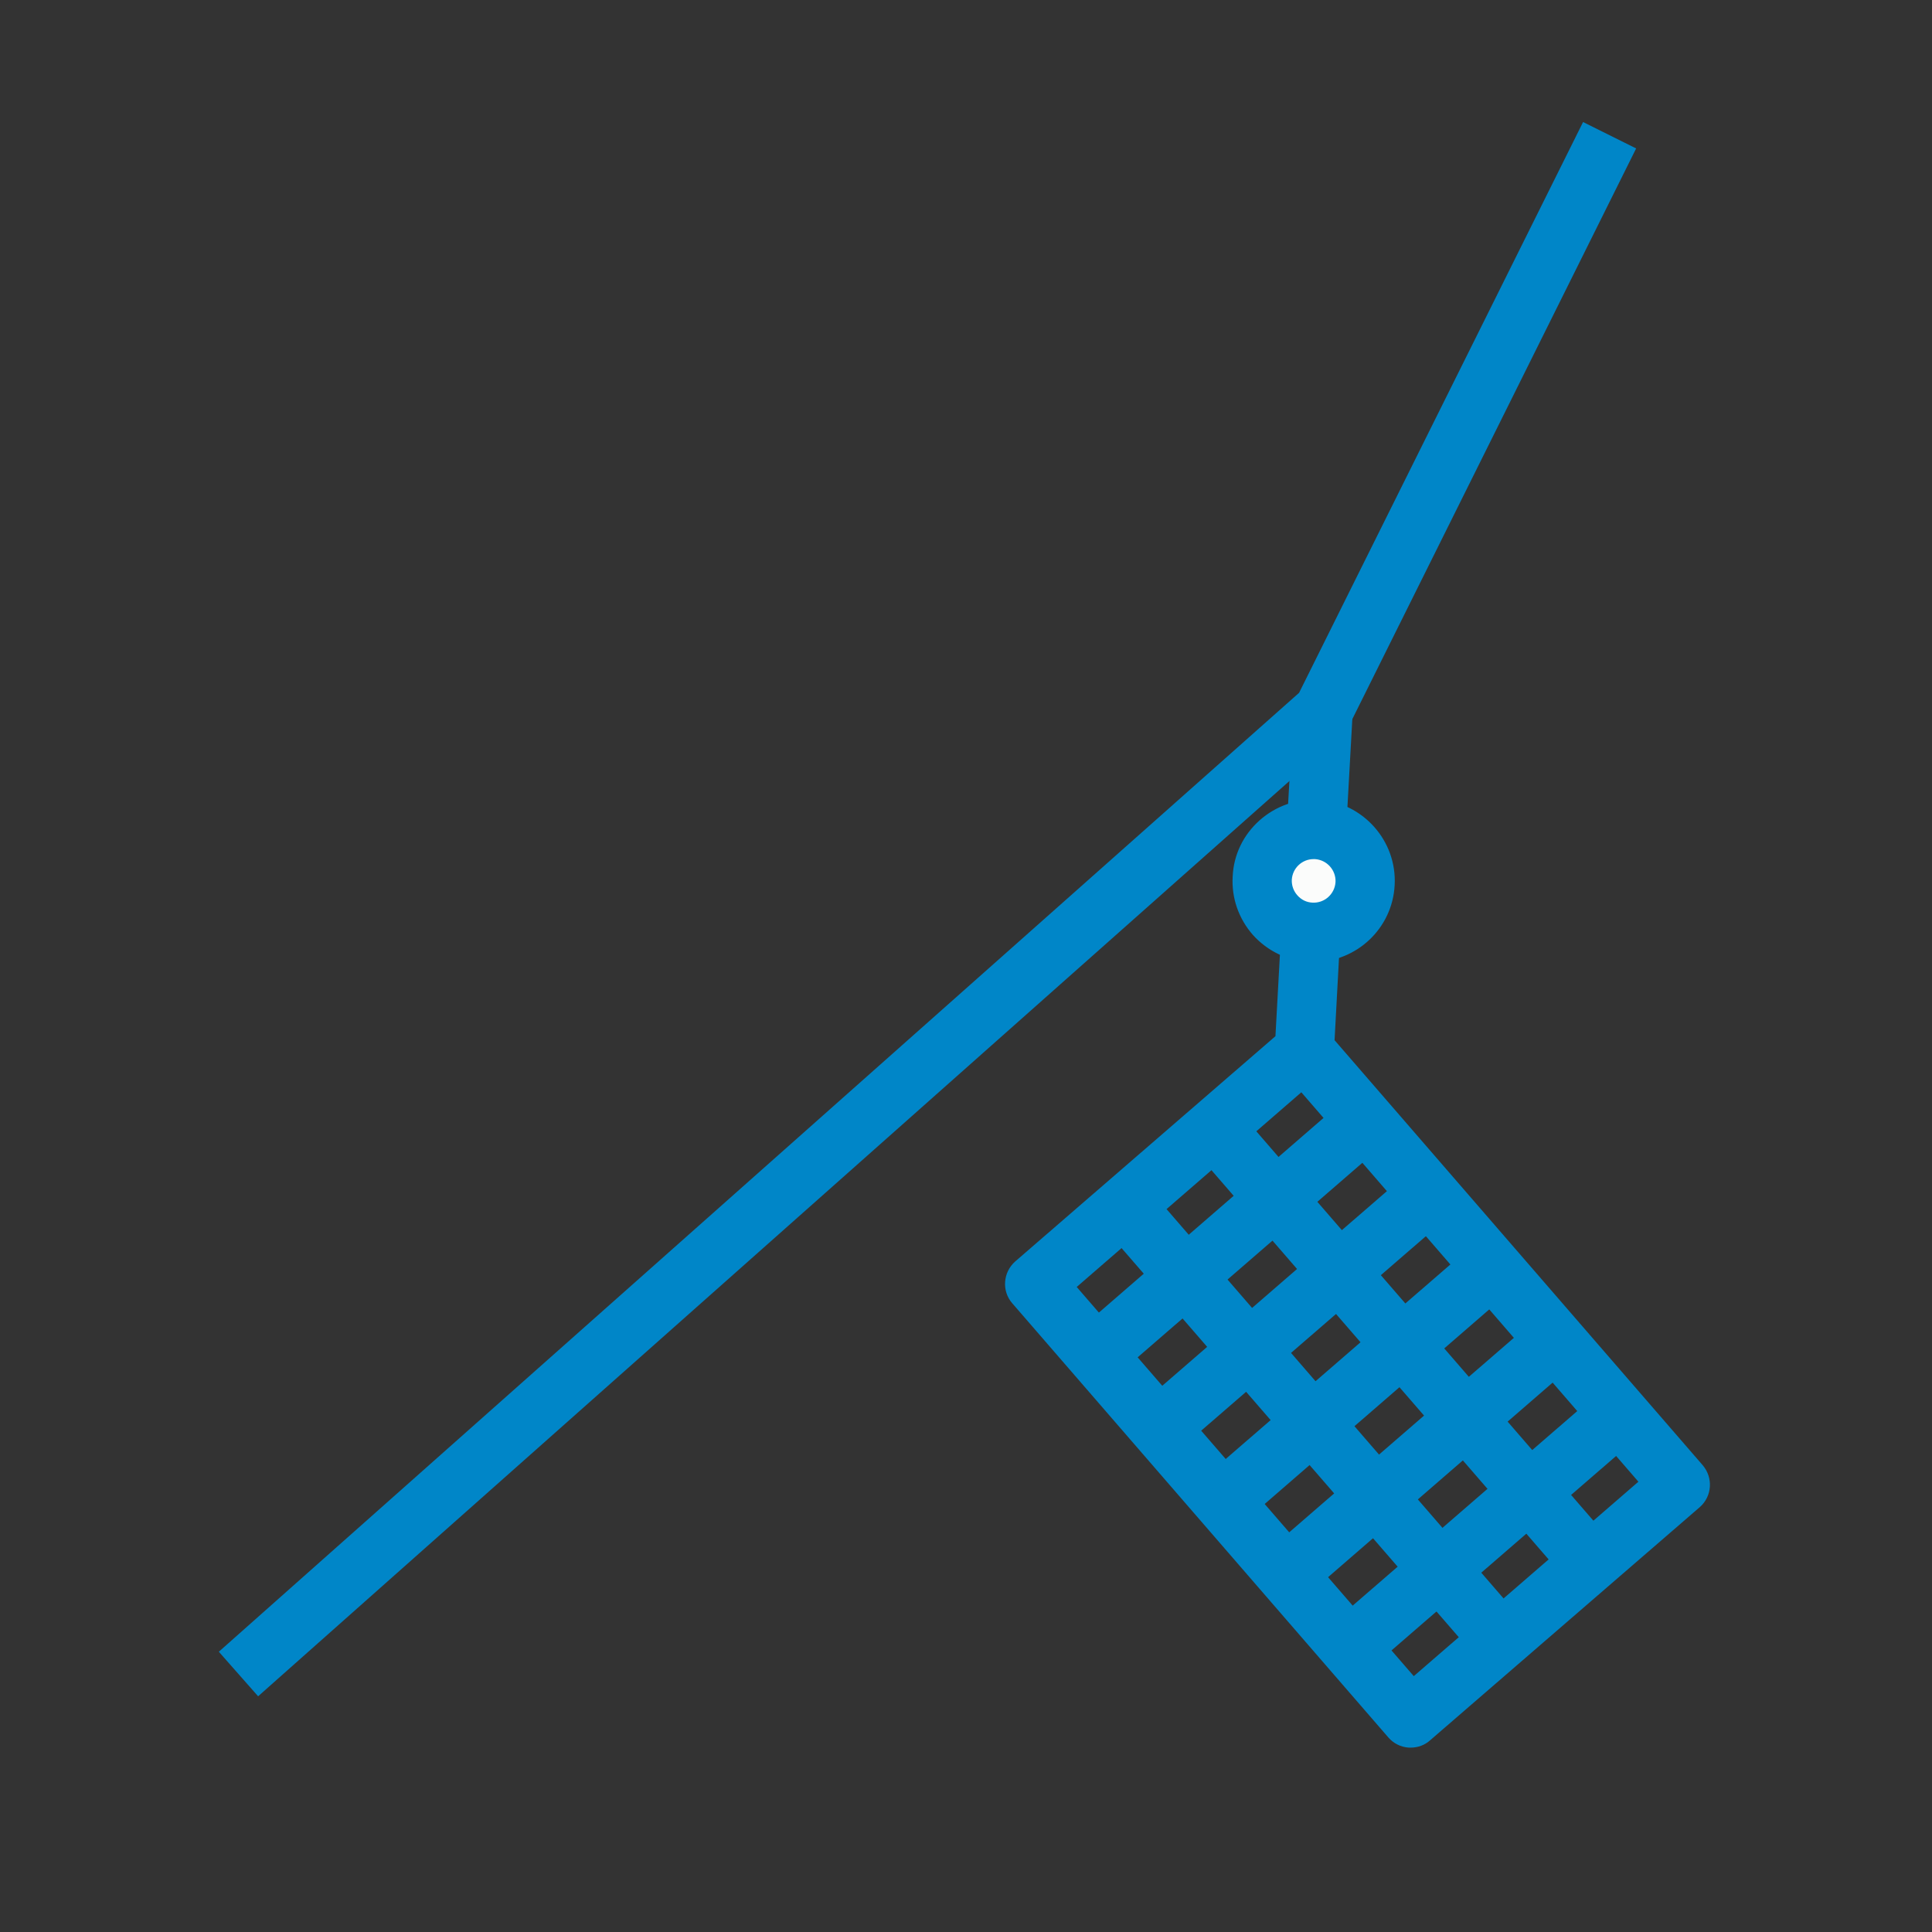 <svg xmlns="http://www.w3.org/2000/svg" xmlns:xlink="http://www.w3.org/1999/xlink" width="40" zoomAndPan="magnify" viewBox="0 0 30 30" height="40" preserveAspectRatio="xMidYMid meet" version="1.0"><rect x="0" y="0" width="30" height="30" fill="#333333" stroke="none"/><defs><clipPath id="7d60757219"><path d="M 3.387 1.895 L 26 1.895 L 26 27 L 3.387 27 Z M 3.387 1.895 " clip-rule="nonzero"/></clipPath><clipPath id="3ca49cee5e"><path d="M 15 14 L 26.613 14 L 26.613 27.297 L 15 27.297 Z M 15 14 " clip-rule="nonzero"/></clipPath></defs><g clip-path="url(#7d60757219)"><path fill="#0086c8" d="M 4.008 26.34 L 20.852 11.391 C 20.895 11.352 20.93 11.301 20.957 11.25 L 25.406 2.305 L 24.582 1.895 L 20.172 10.758 L 3.398 25.648 L 4.008 26.34 " fill-opacity="1" fill-rule="nonzero"/></g><path fill="#0086c8" d="M 20.902 12.906 L 21.004 11.07 L 20.086 11.02 L 19.98 12.855 L 20.902 12.906 " fill-opacity="1" fill-rule="nonzero"/><path fill="#fbfcfb" d="M 19.598 13.633 C 19.574 14.074 19.914 14.453 20.355 14.477 C 20.797 14.5 21.172 14.164 21.195 13.723 C 21.223 13.281 20.883 12.902 20.441 12.879 C 20 12.855 19.625 13.191 19.598 13.633 " fill-opacity="1" fill-rule="nonzero"/><path fill="#0086c8" d="M 20.398 13.34 C 20.402 13.34 20.41 13.34 20.418 13.34 C 20.605 13.352 20.746 13.512 20.738 13.695 C 20.727 13.883 20.566 14.027 20.379 14.016 C 20.289 14.012 20.207 13.973 20.145 13.902 C 20.086 13.836 20.055 13.75 20.059 13.66 C 20.07 13.48 20.219 13.34 20.398 13.34 Z M 20.398 14.938 C 21.062 14.938 21.621 14.418 21.656 13.746 C 21.695 13.055 21.16 12.457 20.469 12.418 C 20.133 12.402 19.809 12.516 19.559 12.738 C 19.305 12.965 19.156 13.273 19.141 13.609 C 19.121 13.945 19.234 14.266 19.457 14.52 C 19.684 14.77 19.992 14.918 20.328 14.938 C 20.352 14.938 20.375 14.938 20.398 14.938 " fill-opacity="1" fill-rule="nonzero"/><g clip-path="url(#3ca49cee5e)"><path fill="#0086c8" d="M 25.441 23.008 L 21.953 26.027 L 16.719 19.984 L 20.207 16.961 Z M 21.906 27.137 C 22.016 27.137 22.125 27.098 22.207 27.023 L 26.395 23.402 C 26.586 23.234 26.605 22.945 26.438 22.75 L 20.723 16.152 L 20.812 14.504 L 19.895 14.449 L 19.805 16.09 L 15.766 19.586 C 15.574 19.754 15.551 20.047 15.719 20.238 L 21.559 26.98 C 21.637 27.07 21.75 27.129 21.875 27.137 C 21.883 27.137 21.895 27.137 21.906 27.137 " fill-opacity="1" fill-rule="nonzero"/></g><path fill="#0086c8" d="M 21.258 25.93 L 25.445 22.305 L 24.84 21.609 L 20.656 25.234 L 21.258 25.93 " fill-opacity="1" fill-rule="nonzero"/><path fill="#0086c8" d="M 20.273 24.793 L 24.457 21.168 L 23.855 20.473 L 19.672 24.094 L 20.273 24.793 " fill-opacity="1" fill-rule="nonzero"/><path fill="#0086c8" d="M 19.289 23.656 L 23.473 20.031 L 22.871 19.332 L 18.684 22.957 L 19.289 23.656 " fill-opacity="1" fill-rule="nonzero"/><path fill="#0086c8" d="M 18.305 22.516 L 22.488 18.895 L 21.883 18.195 L 17.699 21.82 L 18.305 22.516 " fill-opacity="1" fill-rule="nonzero"/><path fill="#0086c8" d="M 17.316 21.379 L 21.504 17.754 L 20.898 17.059 L 16.715 20.684 L 17.316 21.379 " fill-opacity="1" fill-rule="nonzero"/><path fill="#0086c8" d="M 22.953 25.77 L 23.648 25.168 L 17.812 18.426 L 17.113 19.031 L 22.953 25.77 " fill-opacity="1" fill-rule="nonzero"/><path fill="#0086c8" d="M 24.348 24.562 L 25.043 23.961 L 19.207 17.219 L 18.508 17.82 L 24.348 24.562 " fill-opacity="1" fill-rule="nonzero"/></svg>